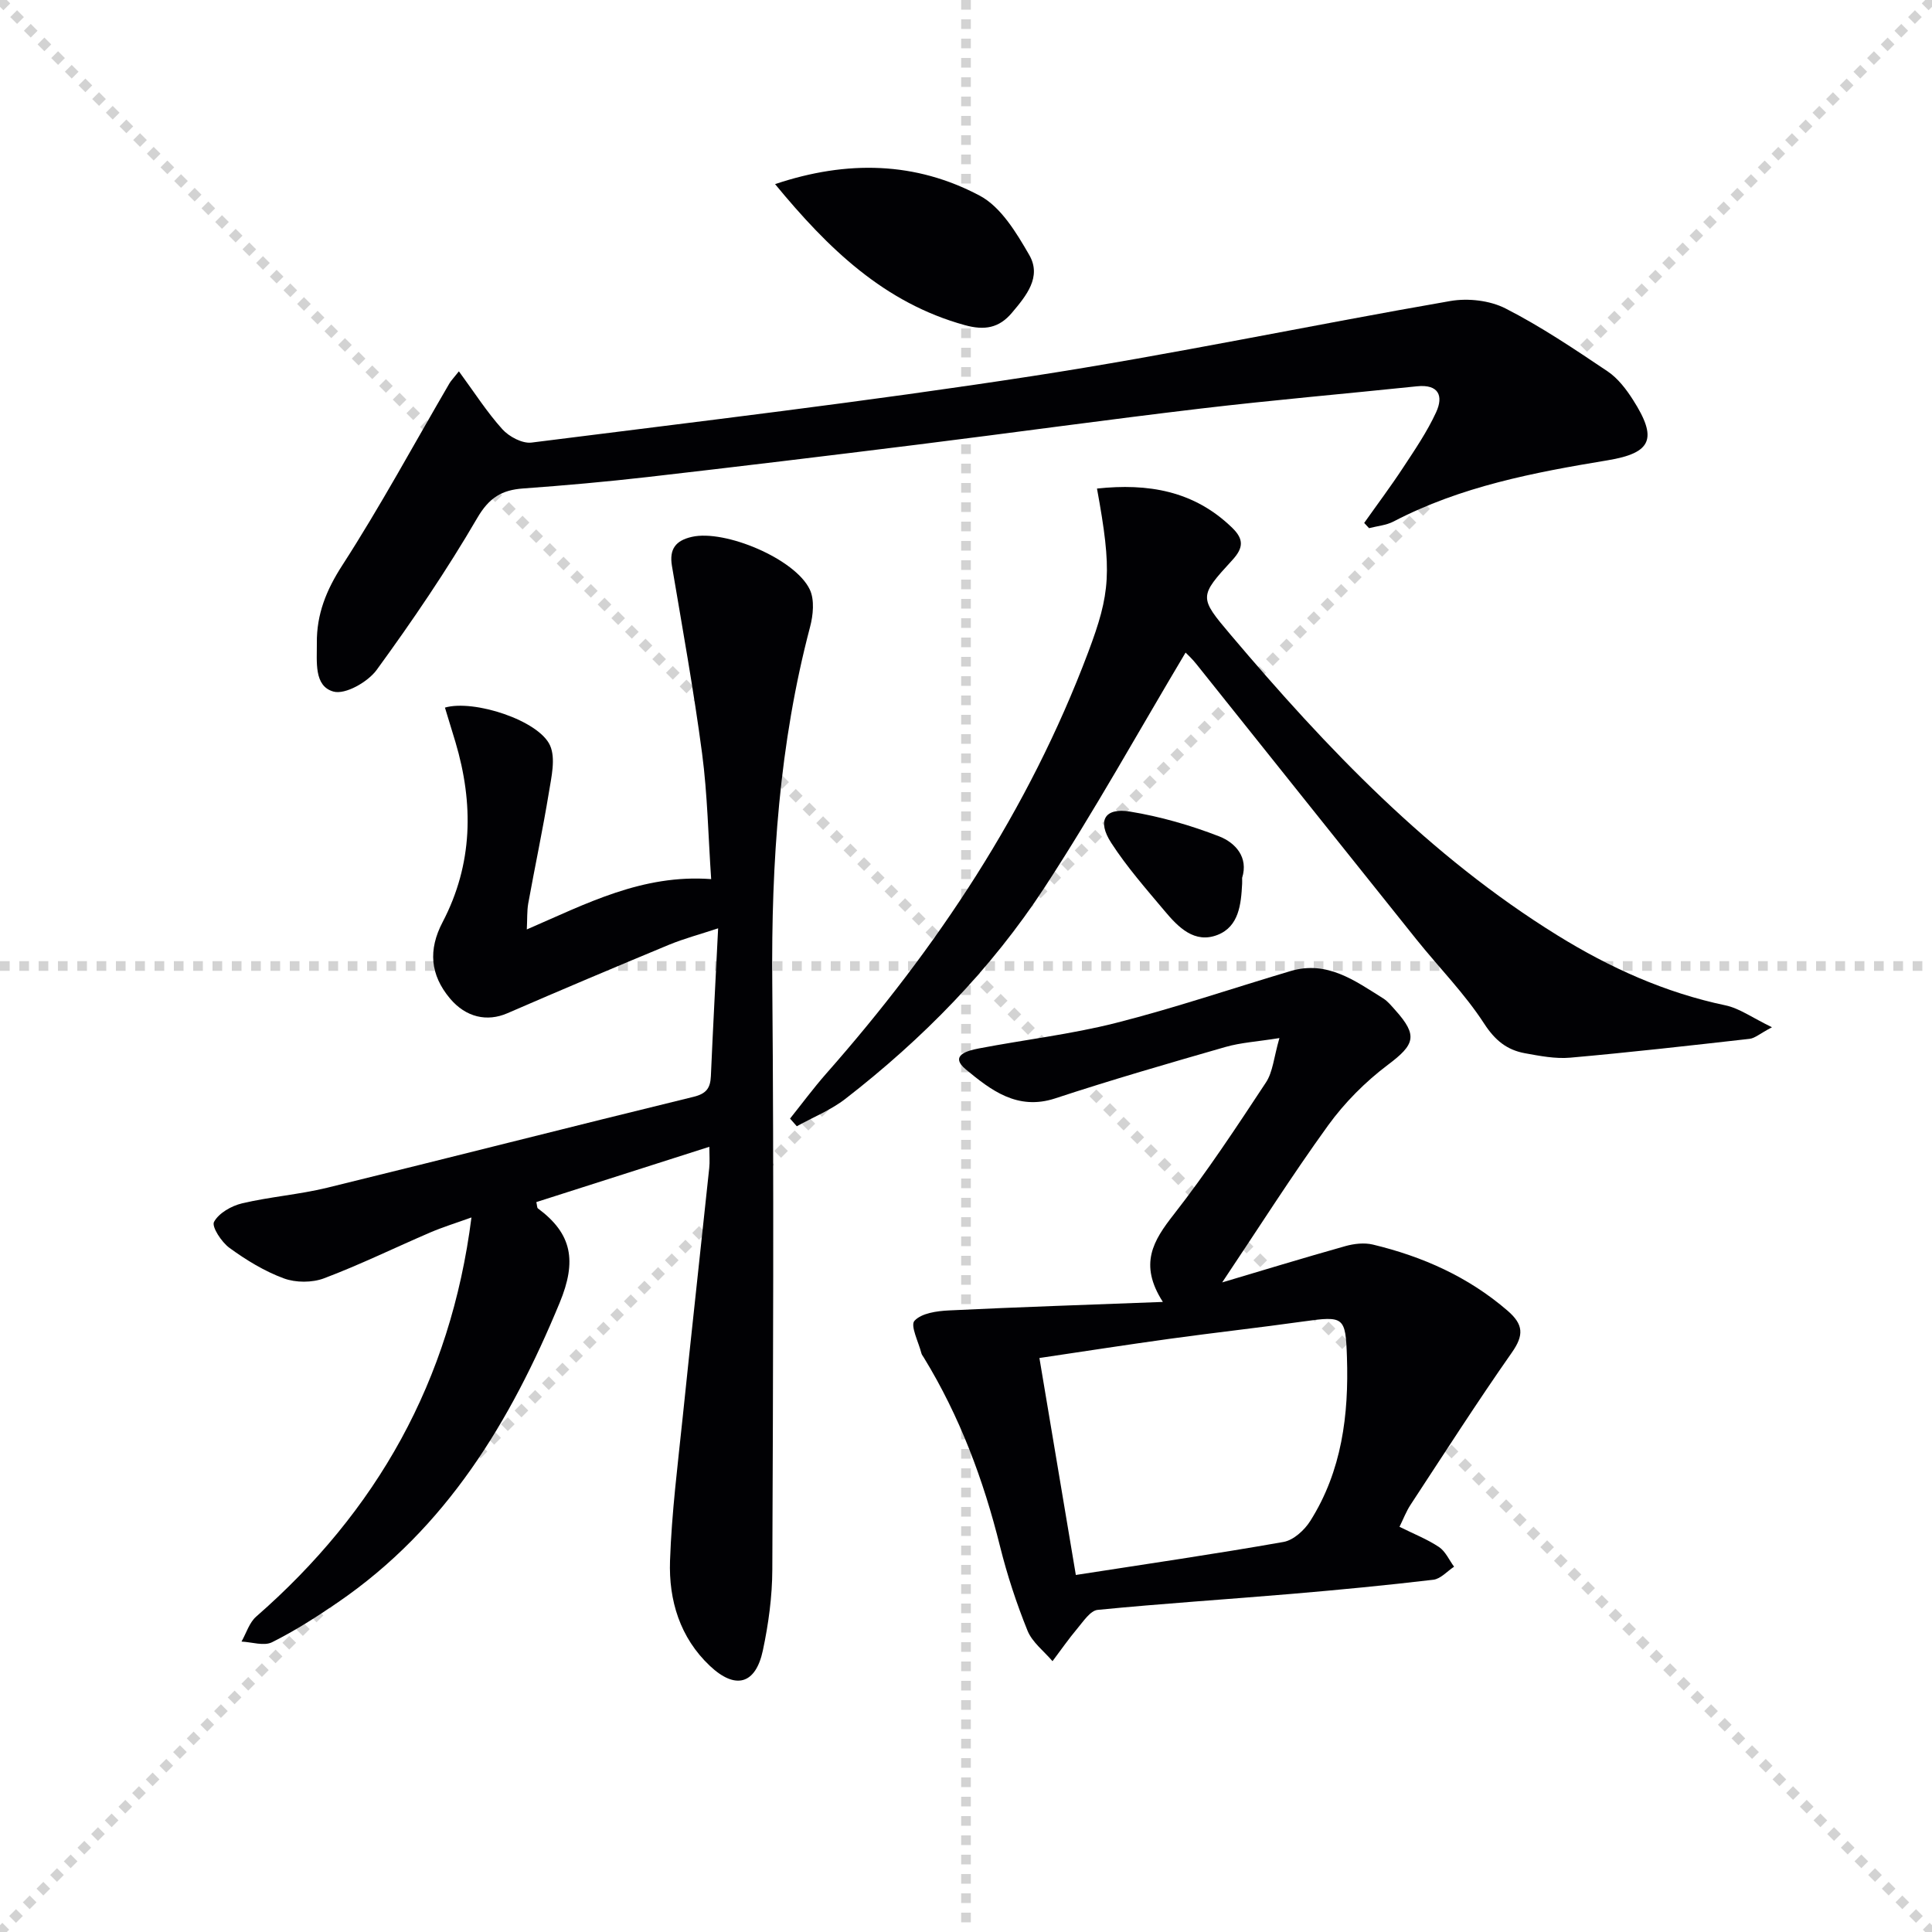 <svg enable-background="new 0 0 400 400" viewBox="0 0 400 400" xmlns="http://www.w3.org/2000/svg"><g stroke="lightgray" stroke-dasharray="1,1" stroke-width="1" transform="scale(2, 2)"><line x1="0" y1="0" x2="200" y2="200"></line><line x1="200" y1="0" x2="0" y2="200"></line><line x1="100" y1="0" x2="100" y2="200"></line><line x1="0" y1="100" x2="200" y2="100"></line></g><g fill="#010104"><path d="m109.07 192.43c12.32-5.32 23.89-11.47 38.17-10.42-.61-8.91-.76-17.53-1.88-26.02-1.72-12.98-4.06-25.89-6.24-38.81-.59-3.51.77-5.27 4.13-6.03 6.82-1.56 21.39 4.53 24.41 10.91 1.01 2.14.7 5.31.05 7.76-6.37 24.17-8.04 48.75-7.82 73.66.35 40.49.17 80.99.01 121.48-.02 5.6-.79 11.27-1.96 16.76-1.5 7.02-5.68 8.17-10.97 3.18-6.2-5.85-8.53-13.59-8.25-21.74.34-9.95 1.6-19.87 2.63-29.79 1.77-17.19 3.68-34.37 5.49-51.55.14-1.29.02-2.6.02-4.39-12.22 3.9-24.03 7.68-35.82 11.45.17.72.14 1.16.32 1.3 7.09 5.25 8.1 10.87 4.51 19.55-10.2 24.65-23.47 46.64-45.91 62.02-4.38 3-8.9 5.89-13.64 8.26-1.67.83-4.19-.04-6.32-.14.99-1.74 1.61-3.92 3.04-5.17 24.93-21.78 40.25-48.71 44.57-82.64-3.22 1.16-5.95 2-8.56 3.12-7.33 3.15-14.51 6.67-21.96 9.48-2.47.93-5.86.93-8.34.01-3.99-1.47-7.77-3.78-11.23-6.3-1.65-1.19-3.74-4.4-3.21-5.39.99-1.83 3.61-3.32 5.81-3.84 5.8-1.37 11.82-1.82 17.61-3.23 25.3-6.19 50.53-12.65 75.84-18.82 2.68-.65 3.5-1.81 3.61-4.3.43-9.94.97-19.87 1.5-30.59-3.77 1.25-7.06 2.12-10.19 3.41-11.18 4.64-22.34 9.35-33.44 14.17-4.21 1.83-8.6.86-11.89-3.06-4.1-4.9-4.53-10.06-1.53-15.79 6.29-12.03 6.46-24.54 2.66-37.31-.71-2.38-1.45-4.74-2.17-7.12 5.99-1.74 19.51 2.67 21.78 7.88 1.17 2.69.26 6.49-.26 9.7-1.26 7.69-2.89 15.32-4.28 23-.27 1.59-.18 3.25-.29 5.35z"/><path d="m253.04 265.51c8.1-2.41 16.78-5.06 25.52-7.52 1.79-.5 3.89-.74 5.66-.32 10.3 2.47 19.76 6.67 27.9 13.69 3.3 2.85 3.43 5.05.9 8.66-7.24 10.33-14.05 20.97-20.98 31.53-.89 1.35-1.47 2.9-2.29 4.56 2.95 1.47 5.74 2.56 8.17 4.18 1.35.9 2.11 2.69 3.13 4.08-1.43.94-2.78 2.52-4.3 2.7-9.73 1.15-19.49 2.09-29.25 2.92-13.41 1.14-26.85 2-40.25 3.32-1.5.15-2.93 2.35-4.16 3.81-1.84 2.18-3.46 4.53-5.18 6.81-1.77-2.08-4.19-3.9-5.17-6.31-2.29-5.66-4.21-11.51-5.69-17.44-3.43-13.81-8.35-26.96-15.79-39.12-.17-.28-.41-.56-.49-.87-.59-2.32-2.34-5.74-1.44-6.73 1.45-1.59 4.64-2.03 7.13-2.15 14.36-.7 28.72-1.16 44.3-1.76-5.05-7.85-1.95-12.73 2.25-18.1 6.84-8.75 12.97-18.06 19.09-27.34 1.44-2.18 1.63-5.18 2.79-9.19-4.6.74-8 .93-11.19 1.85-11.79 3.39-23.59 6.8-35.24 10.64-7.83 2.57-13.34-1.74-18.46-5.97-3.59-2.97.42-3.94 2.7-4.38 9.45-1.81 19.06-2.92 28.36-5.28 12.18-3.09 24.11-7.16 36.16-10.74 7.57-2.24 13.31 2.01 19.16 5.67.96.6 1.72 1.57 2.5 2.43 4.74 5.29 4.04 7.13-1.56 11.34-4.65 3.5-8.95 7.83-12.36 12.54-7.54 10.43-14.45 21.34-21.92 32.49zm-30.3 60.57c14.65-2.28 28.87-4.34 43.01-6.84 2.07-.37 4.34-2.45 5.54-4.36 6.53-10.35 7.98-21.94 7.58-33.91-.28-8.36-.59-8.56-9.05-7.37-9.19 1.29-18.42 2.31-27.61 3.58-8.97 1.24-17.91 2.63-27.01 3.98 2.5 14.88 4.87 29.05 7.54 44.92z"/><path d="m95.01 76.88c3.25 4.43 5.83 8.48 9 11.99 1.39 1.54 4.13 3 6.04 2.76 34.57-4.37 69.2-8.45 103.64-13.76 28.98-4.46 57.7-10.54 86.6-15.55 3.65-.63 8.16-.12 11.41 1.54 7.35 3.75 14.26 8.41 21.13 13.02 2.13 1.43 3.86 3.7 5.27 5.91 5.11 8.01 3.92 10.99-5.26 12.51-15.28 2.52-30.4 5.41-44.32 12.67-1.52.79-3.37.94-5.07 1.38-.34-.36-.67-.72-1.01-1.08 2.69-3.81 5.49-7.54 8.05-11.44 2.45-3.72 4.99-7.45 6.84-11.47 1.56-3.37.56-5.85-3.97-5.38-14.87 1.55-29.76 2.84-44.61 4.59-19.61 2.32-39.17 5.04-58.76 7.48-18.61 2.32-37.24 4.57-55.87 6.71-8.58.98-17.19 1.75-25.8 2.37-4.43.32-7.04 1.89-9.5 6.1-6.33 10.86-13.43 21.3-20.83 31.46-1.83 2.51-6.51 5.18-8.96 4.49-4.08-1.14-3.39-6.22-3.43-10.04-.06-5.97 1.95-10.97 5.28-16.12 7.9-12.24 14.84-25.09 22.19-37.68.32-.54.79-1 1.94-2.46z"/><path d="m245.46 135.11c-9.68 16.22-18.85 32.79-29.18 48.6-11.08 16.96-25.23 31.37-41.26 43.8-3.01 2.33-6.69 3.8-10.05 5.67-.47-.53-.93-1.06-1.4-1.59 2.48-3.1 4.85-6.31 7.47-9.29 22.97-26.04 41.94-54.54 54.24-87.21 4.63-12.31 4.99-16.75 1.84-33.94 10.52-1.12 20.07.41 28 8.13 2.47 2.4 2.3 4.19.01 6.69-6.91 7.53-6.91 7.69-.37 15.42 19.96 23.59 41.17 45.85 67.72 62.28 10.8 6.68 22.24 11.85 34.77 14.48 2.89.61 5.5 2.54 9.62 4.53-2.55 1.35-3.55 2.28-4.64 2.4-12.37 1.4-24.74 2.8-37.14 3.9-3.08.27-6.29-.36-9.38-.92-3.7-.68-6.16-2.64-8.41-6.1-4.04-6.24-9.38-11.64-14.06-17.48-15.2-18.97-30.34-37.98-45.52-56.96-.9-1.15-2-2.14-2.26-2.41z"/><path d="m160.47 38.12c14.93-5.01 29.13-4.65 42.39 2.4 4.38 2.33 7.58 7.67 10.23 12.26 2.64 4.56-.63 8.48-3.59 11.99-2.67 3.16-5.66 3.67-9.73 2.55-16.72-4.61-28.31-15.86-39.3-29.2z"/><path d="m257.17 181.75c0 .58.02.91 0 1.24-.22 4.24-.67 8.82-5.06 10.56-4.79 1.89-8.17-1.58-10.99-4.95-3.84-4.57-7.82-9.1-11.05-14.09-2.98-4.59-1.37-7.34 3.88-6.48 6.29 1.03 12.54 2.83 18.49 5.14 3.35 1.32 6.07 4.32 4.73 8.58z"/></g></svg>